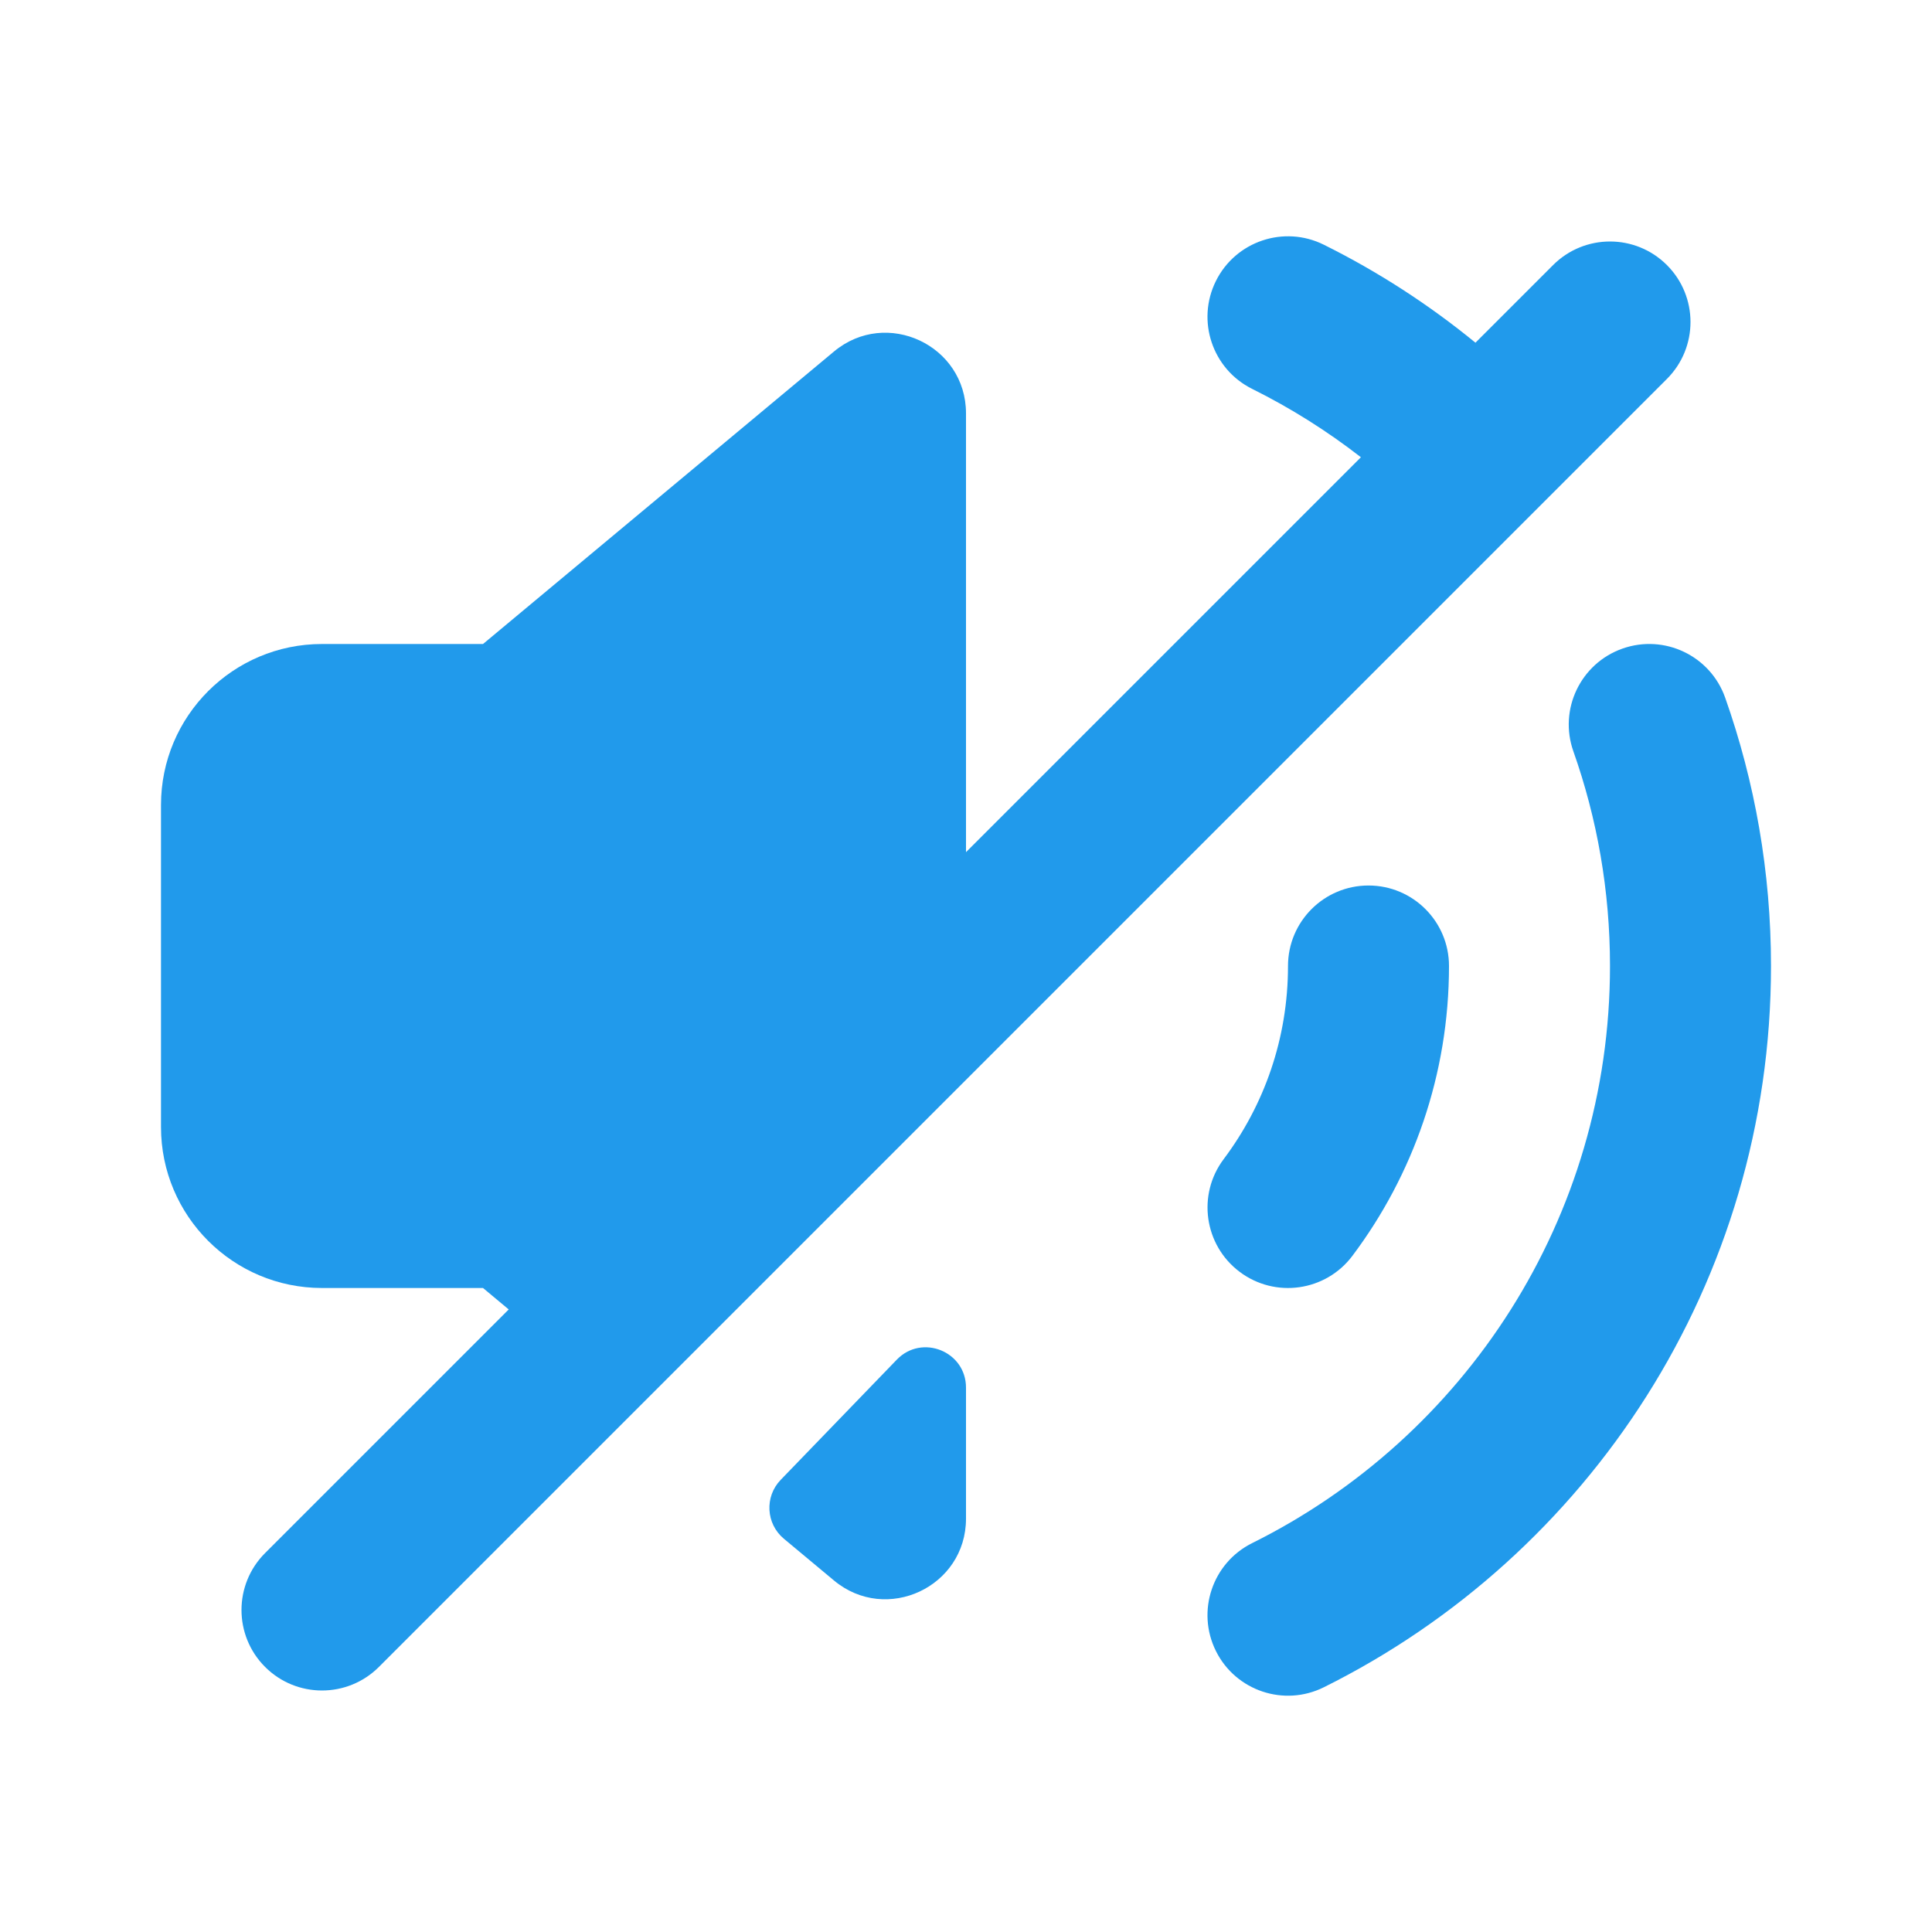 <?xml version="1.0" encoding="UTF-8"?> <svg xmlns="http://www.w3.org/2000/svg" width="512" height="512" viewBox="0 0 512 512" fill="none"><path d="M350.827 64.853C340.277 59.61 327.473 63.913 322.229 74.464C316.985 85.015 321.288 97.819 331.84 103.062C342.065 108.143 351.712 114.223 360.655 121.176L256 225.83V109.548C256 91.46 234.903 81.58 221.009 93.159L128 170.667H85.333C61.769 170.667 42.666 189.769 42.666 213.333V298.667C42.666 322.231 61.769 341.333 85.333 341.333H128L134.816 347.014L70.248 411.582C61.917 419.912 61.917 433.421 70.248 441.751C78.579 450.082 92.087 450.082 100.418 441.751L441.751 100.418C450.082 92.087 450.082 78.579 441.751 70.248C433.421 61.917 419.912 61.917 411.582 70.248L391.012 90.818C378.696 80.74 365.227 72.009 350.827 64.853Z" fill="#219AEB"></path><path d="M457.188 184.891C453.263 173.782 441.075 167.96 429.964 171.886C418.856 175.812 413.034 188 416.96 199.109C423.24 216.874 426.666 236.015 426.666 256C426.666 322.978 388.087 380.985 331.84 408.938C321.288 414.182 316.985 426.984 322.229 437.536C327.473 448.087 340.277 452.39 350.826 447.146C421.019 412.264 469.333 339.793 469.333 256C469.333 231.104 465.06 207.16 457.188 184.891Z" fill="#219AEB"></path><path d="M256 367.731V402.453C256 420.54 234.903 430.421 221.009 418.842L207.736 407.78C202.974 403.812 202.586 396.634 206.892 392.175L237.662 360.32C244.324 353.421 256 358.138 256 367.731Z" fill="#219AEB"></path><path d="M362.667 234.667C374.449 234.667 384 244.217 384 256C384 284.791 374.468 311.417 358.398 332.813C351.321 342.233 337.95 344.134 328.529 337.058C319.108 329.982 317.207 316.608 324.284 307.187C334.995 292.928 341.333 275.234 341.333 256C341.333 244.217 350.884 234.667 362.667 234.667Z" fill="#219AEB"></path></svg> 